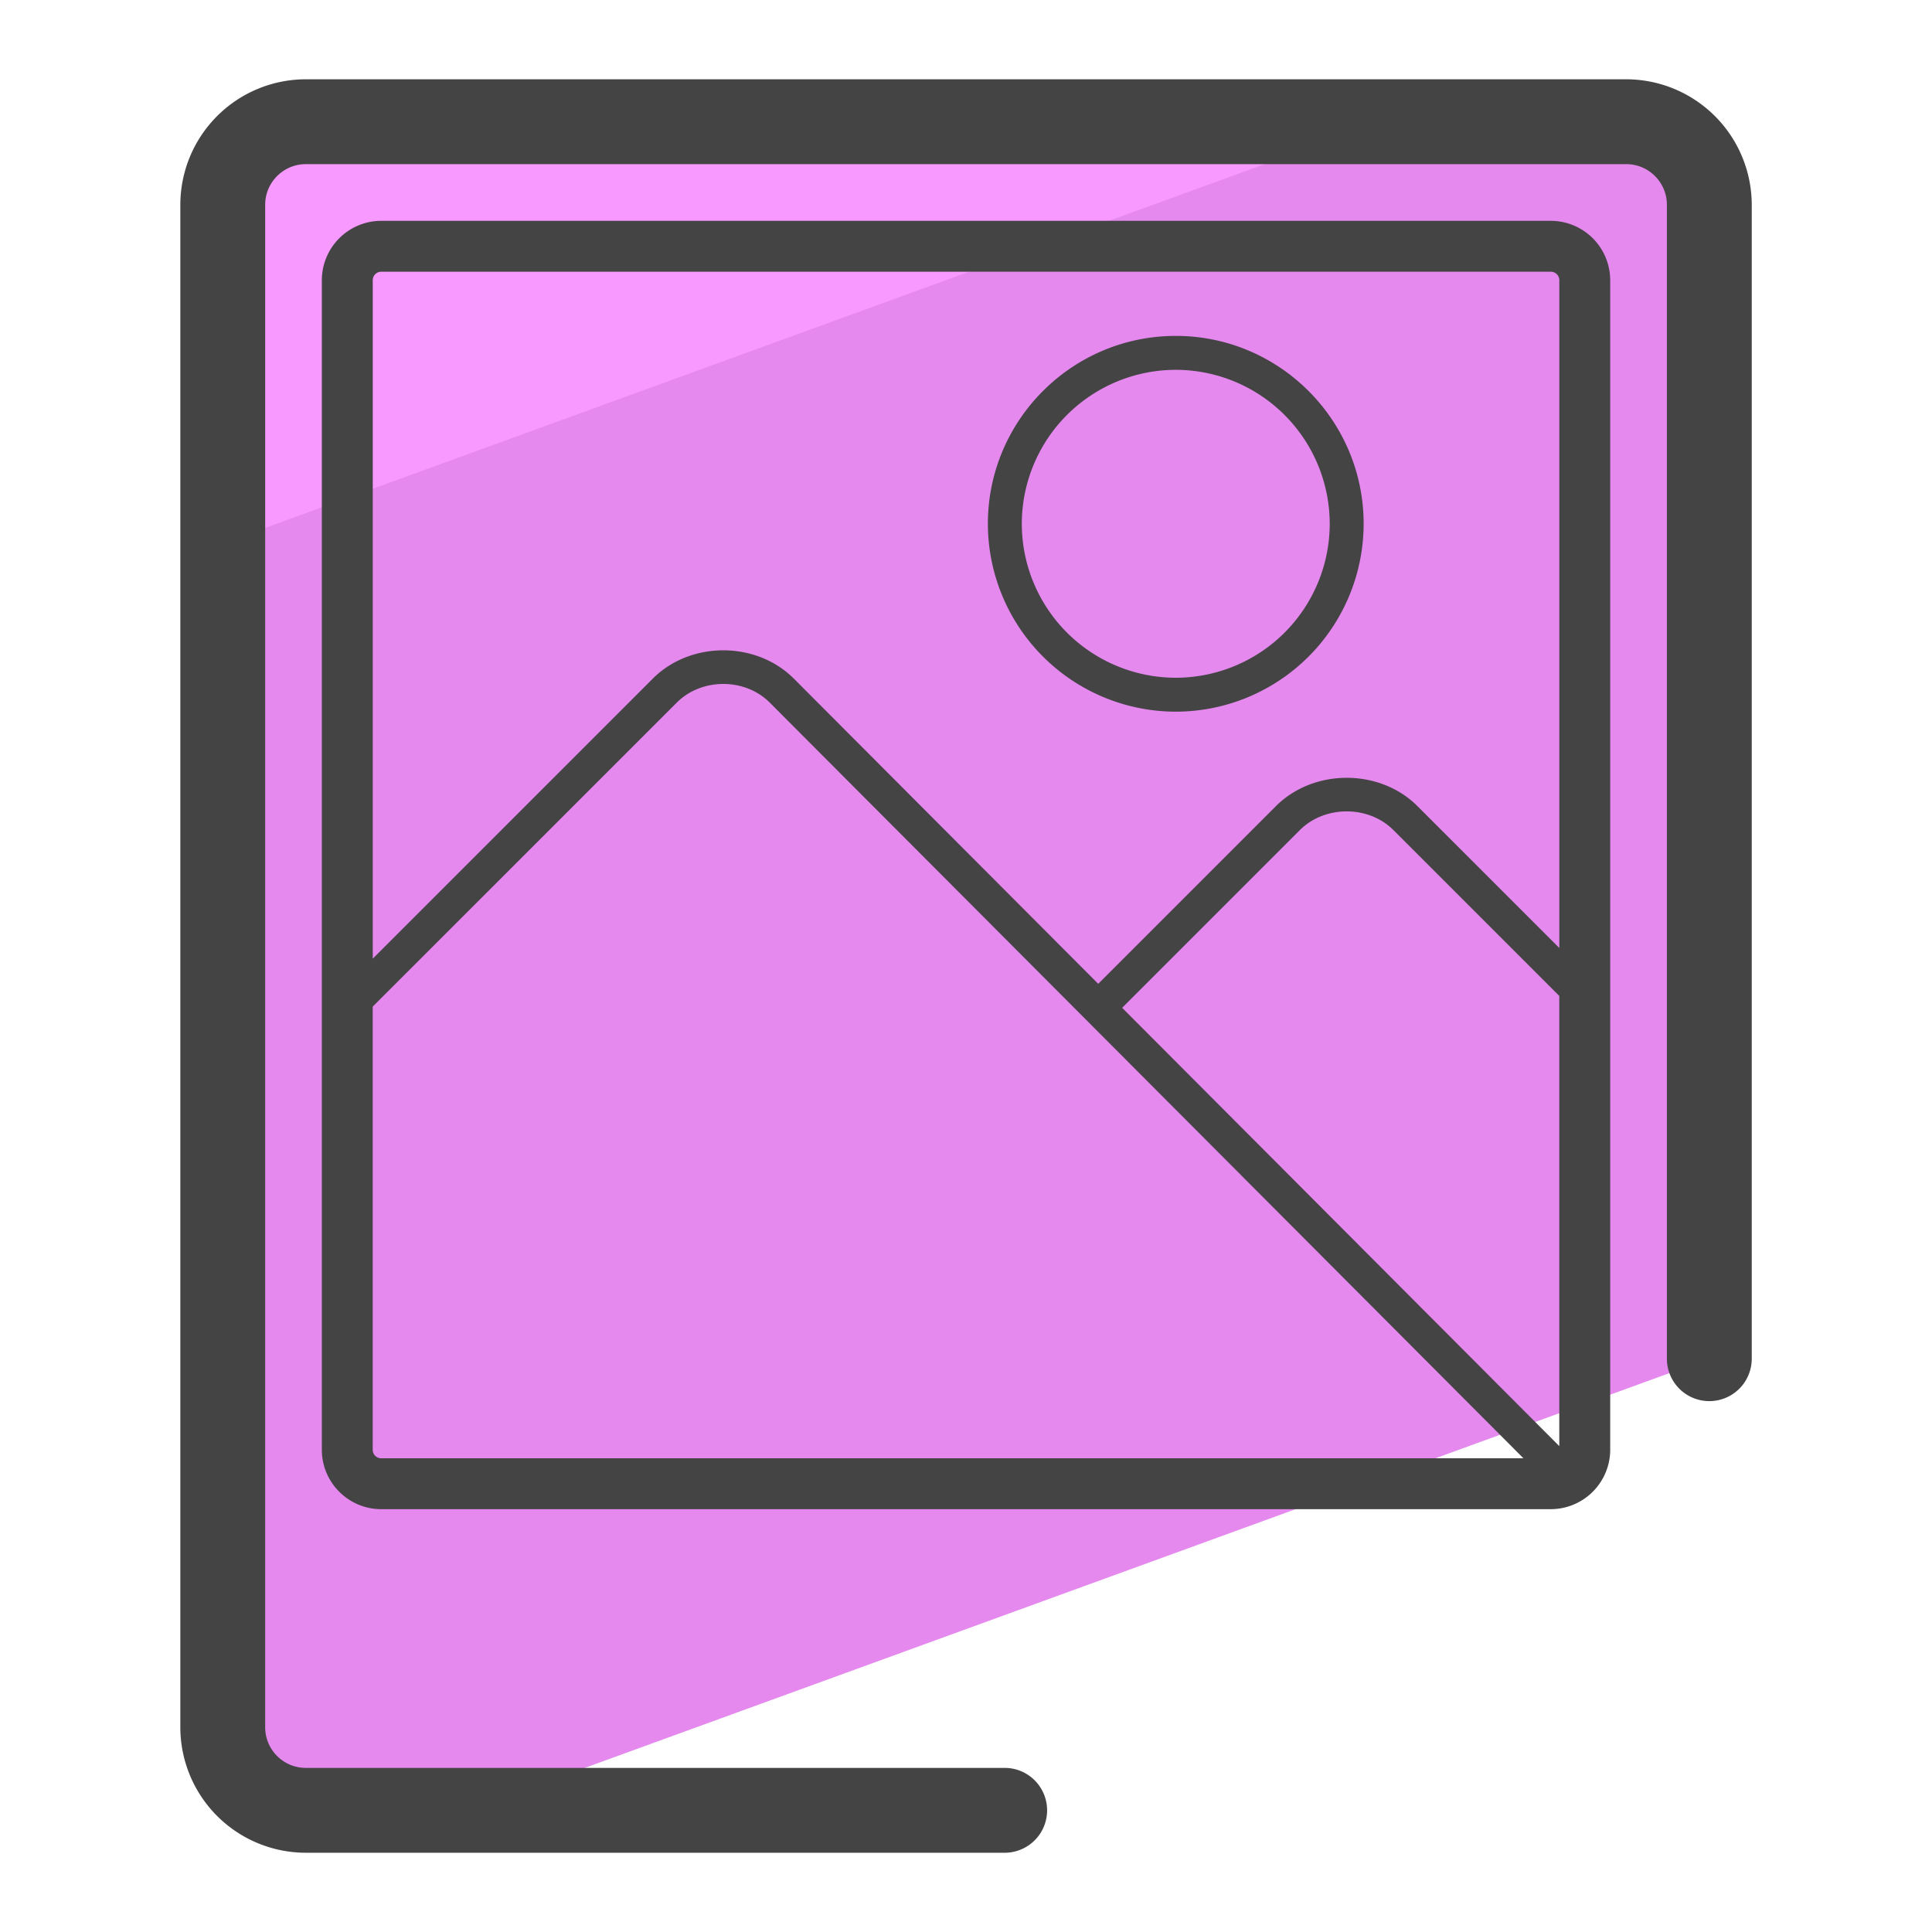 <svg xmlns="http://www.w3.org/2000/svg" version="1" viewBox="0 0 50 50"><path fill="#E589EF" d="M7.913 46.85h4.208l32.114-11.689V5.298a2.149 2.149 0 0 0-2.149-2.149H7.913a2.149 2.149 0 0 0-2.149 2.149v39.403a2.15 2.15 0 0 0 2.149 2.149z"/><path fill="#F799FF" d="M35.748 3.15H7.913a2.149 2.149 0 0 0-2.149 2.149v8.764L35.748 3.15z"/><g fill="#444"><path d="M42.087 2.052H7.914a3.25 3.25 0 0 0-3.247 3.247v39.403a3.25 3.25 0 0 0 3.247 3.247h18.087a1.098 1.098 0 1 0 0-2.196H7.914c-.58 0-1.051-.472-1.051-1.051V5.299c0-.579.472-1.051 1.051-1.051h34.174c.579 0 1.051.472 1.051 1.051v29.864a1.098 1.098 0 1 0 2.196 0V5.299a3.253 3.253 0 0 0-3.248-3.247z"/><path d="M40.134 5.715H9.866a1.54 1.54 0 0 0-1.537 1.537V37.52c0 .847.69 1.537 1.537 1.537h30.269a1.54 1.54 0 0 0 1.537-1.537V7.252a1.54 1.54 0 0 0-1.538-1.537zM29.041 26.082l4.6-4.6c.646-.645 1.776-.645 2.42 0l4.293 4.293v11.65L29.041 26.082zM9.866 7.032h30.269a.22.22 0 0 1 .22.22v17.282l-3.672-3.672c-.975-.976-2.683-.977-3.662 0l-4.599 4.599-7.877-7.898c-.975-.976-2.674-.978-3.651 0L9.647 24.81V7.252a.22.22 0 0 1 .219-.22zm-.22 30.488V26.051l7.868-7.867c.646-.645 1.766-.644 2.408 0L39.426 37.74H9.866a.22.22 0 0 1-.22-.22z"/><path d="M30.429 18.418a4.867 4.867 0 0 0 4.862-4.862c0-2.681-2.181-4.863-4.862-4.863s-4.863 2.181-4.863 4.863a4.869 4.869 0 0 0 4.863 4.862zm0-8.847a3.99 3.99 0 0 1 3.984 3.985 3.988 3.988 0 0 1-3.984 3.984 3.99 3.99 0 0 1-3.985-3.984 3.99 3.99 0 0 1 3.985-3.985z"/></g></svg>
